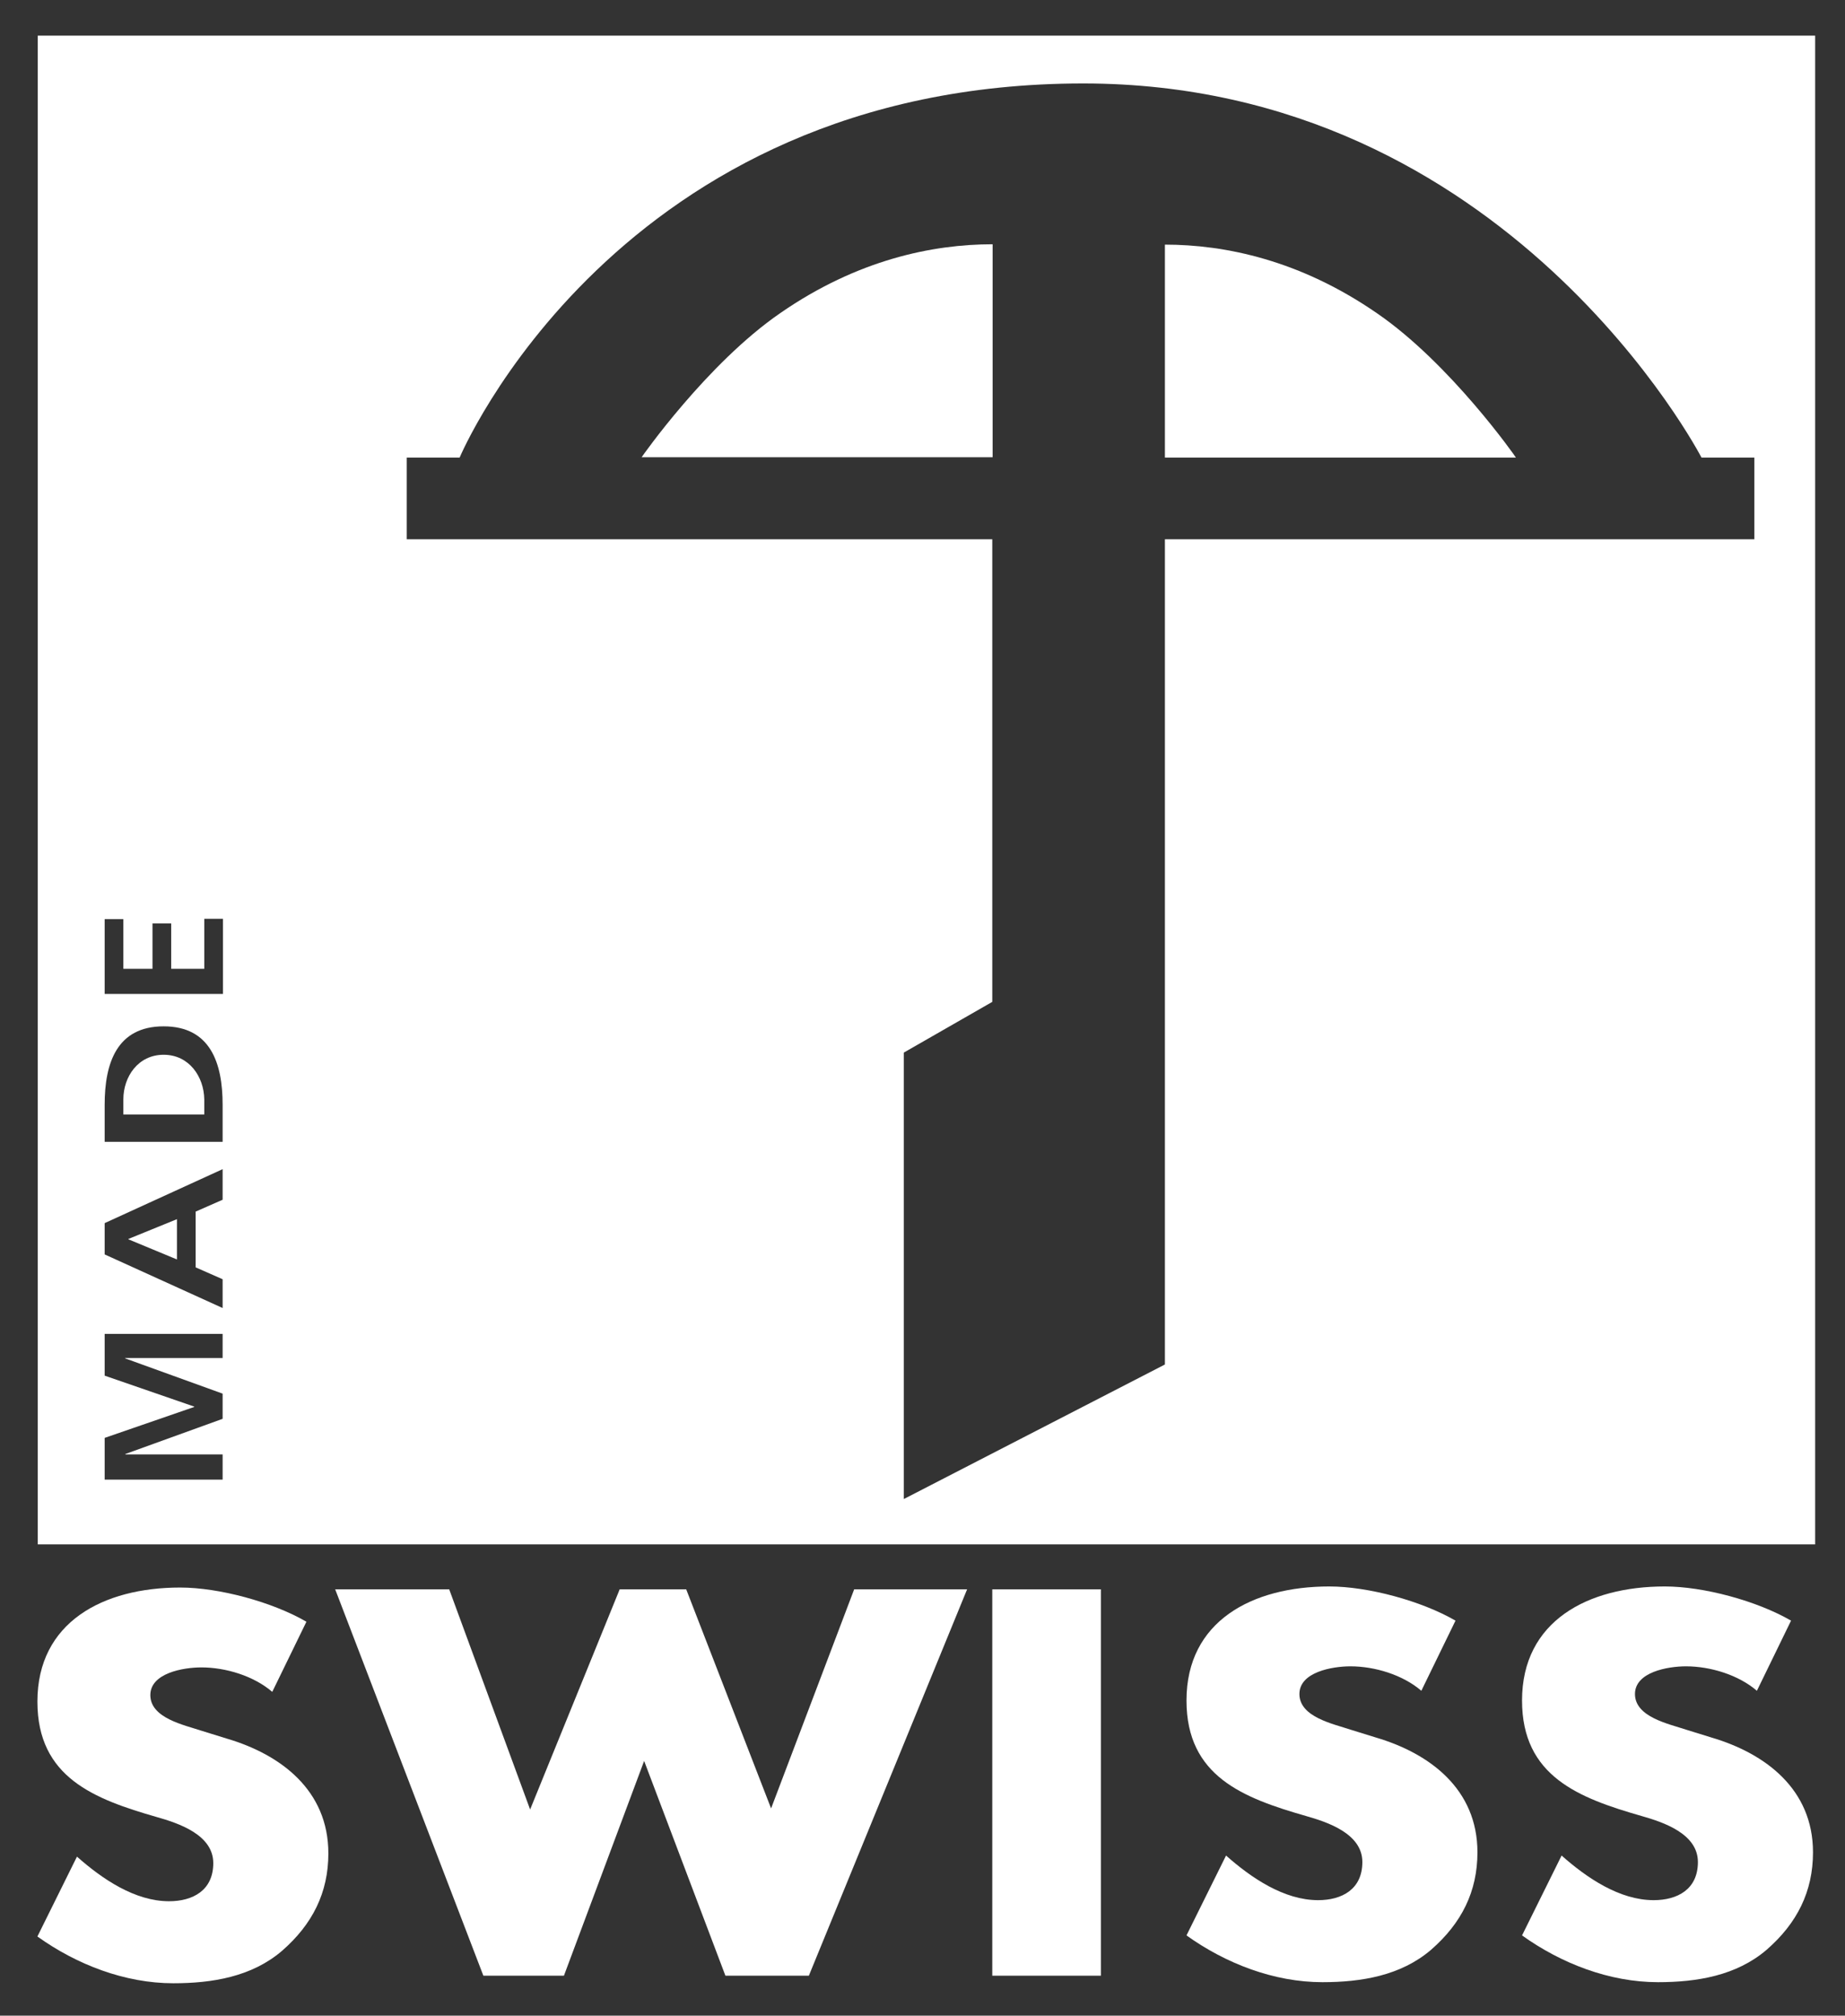 <svg xmlns="http://www.w3.org/2000/svg" xmlns:xlink="http://www.w3.org/1999/xlink" id="Calque_1" x="0px" y="0px" viewBox="0 0 513 560.3" style="enable-background:new 0 0 513 560.3;" xml:space="preserve">
<rect x="0" y="0" width="513" height="560.3" fill="#333333" stroke="none"/>
<style type="text/css">
	.st0{fill:#FFFFFF;}
</style>
<g>
	<polygon class="st0" points="124.9,441.8 93.2,441.8 134.4,549.2 156.8,549.2 179.1,489.5 201.7,549.2 224.9,549.2 268.9,441.8    237.5,441.8 214.4,502.7 190.8,441.8 172.3,441.8 147.4,503 124.9,441.8  "></polygon>
	<polygon class="st0" points="306.1,441.8 275.9,441.8 275.9,549.2 306.1,549.2 306.1,441.8  "></polygon>
	<path class="st0" d="M85.2,450.8c-9.5-5.5-24.3-9.5-35.1-9.5c-21.4,0-39.7,9.6-39.7,31.7c0,21.1,15.8,27.1,33.2,32.1   c6,1.7,15.7,4.9,15.7,12.8c0,7.6-5.7,10.6-12.3,10.6c-9.5,0-18.6-6.2-25.6-12.4l-11,22.2c10.9,7.8,24.3,13,37.8,13   c10.8,0,21.8-1.8,30.2-9c8.5-7.4,12.9-16.2,12.9-27.1c0-17.6-13.3-27.5-28.2-31.9l-7.1-2.2c-4.8-1.6-14.2-3.5-14.2-9.9   c0-6.1,9.1-7.7,14.2-7.7c6.8,0,14.6,2.4,19.7,6.8L85.2,450.8L85.2,450.8z"></path>
	<path class="st0" d="M404.7,450.5c-9.5-5.5-24.3-9.5-35.1-9.5c-21.4,0-39.7,9.6-39.7,31.7c0,21.1,15.8,27.1,33.2,32.1   c6,1.7,15.7,4.9,15.7,12.8c0,7.6-5.7,10.6-12.3,10.6c-9.5,0-18.6-6.2-25.6-12.4l-11,22.2c10.9,7.8,24.3,13,37.8,13   c10.8,0,21.8-1.8,30.2-9c8.5-7.4,12.9-16.2,12.9-27.1c0-17.6-13.3-27.5-28.2-31.9l-7.1-2.2c-4.8-1.6-14.2-3.5-14.2-9.9   c0-6.1,9.1-7.7,14.2-7.7c6.8,0,14.6,2.4,19.7,6.8L404.7,450.5L404.7,450.5z"></path>
	<path class="st0" d="M498,450.5c-9.5-5.5-24.3-9.5-35.1-9.5c-21.4,0-39.7,9.6-39.7,31.7c0,21.1,15.8,27.1,33.2,32.1   c6,1.7,15.7,4.9,15.7,12.8c0,7.6-5.7,10.6-12.3,10.6c-9.5,0-18.6-6.2-25.6-12.4l-11,22.2c10.9,7.8,24.3,13,37.8,13   c10.8,0,21.8-1.8,30.2-9c8.5-7.4,12.9-16.2,12.9-27.1c0-17.6-13.3-27.5-28.2-31.9l-7.1-2.2c-4.8-1.6-14.2-3.5-14.2-9.9   c0-6.1,9.1-7.7,14.2-7.7c6.8,0,14.6,2.4,19.7,6.8L498,450.5L498,450.5z"></path>
	<g>
		<path class="st0" d="M45.5,293.2c-7.1,0-11.2,6.1-11.2,12.4v4.2h22.5v-4.2C56.7,299.3,52.6,293.2,45.5,293.2z"></path>
		<path class="st0" d="M178.4,127.1h97.6V67.9c-16.7,0-37.6,4.3-59,19.1C196.5,101.1,178.4,127.1,178.4,127.1z"></path>
		<polygon class="st0" points="49.2,338.9 35.7,344.4 35.7,344.5 49.2,350.1   "></polygon>
		<path class="st0" d="M382.9,87.1c-21.4-14.8-42.3-19.1-59-19.1v59.2h97.6C421.5,127.1,403.3,101.1,382.9,87.1z"></path>
		<path class="st0" d="M10.5,9.9v419.4h494.2V9.9H10.5z M61.9,377.5H34.8v0.1l27.1,9.8v7l-27.1,9.8l0.1,0.1h27v7H29.1v-11.6    l24.9-8.6v-0.1l-24.9-8.6v-11.6h32.8V377.5z M61.9,333.5l-7.5,3.3v15.5l7.5,3.3v8l-32.8-14.9V340l32.8-15V333.5z M61.9,317.4H29.1    v-10.3c0-11.6,3.4-21.8,16.4-21.8s16.4,10.2,16.4,21.8V317.4z M61.9,276.3H29.1v-20.8h5.2v13.8h8.1v-12.6h5.2v12.6h9.2v-13.9h5.2    V276.3z M487.8,149.9H323.9v229.4l-72.6,37.4V292.6l24.6-14.1V149.9H113.1v-22.7h14.7c0,0,43.5-104,173.4-104    c118.1,0,171.9,104,171.9,104h14.7V149.9z"></path>
	</g>
</g>
</svg>
